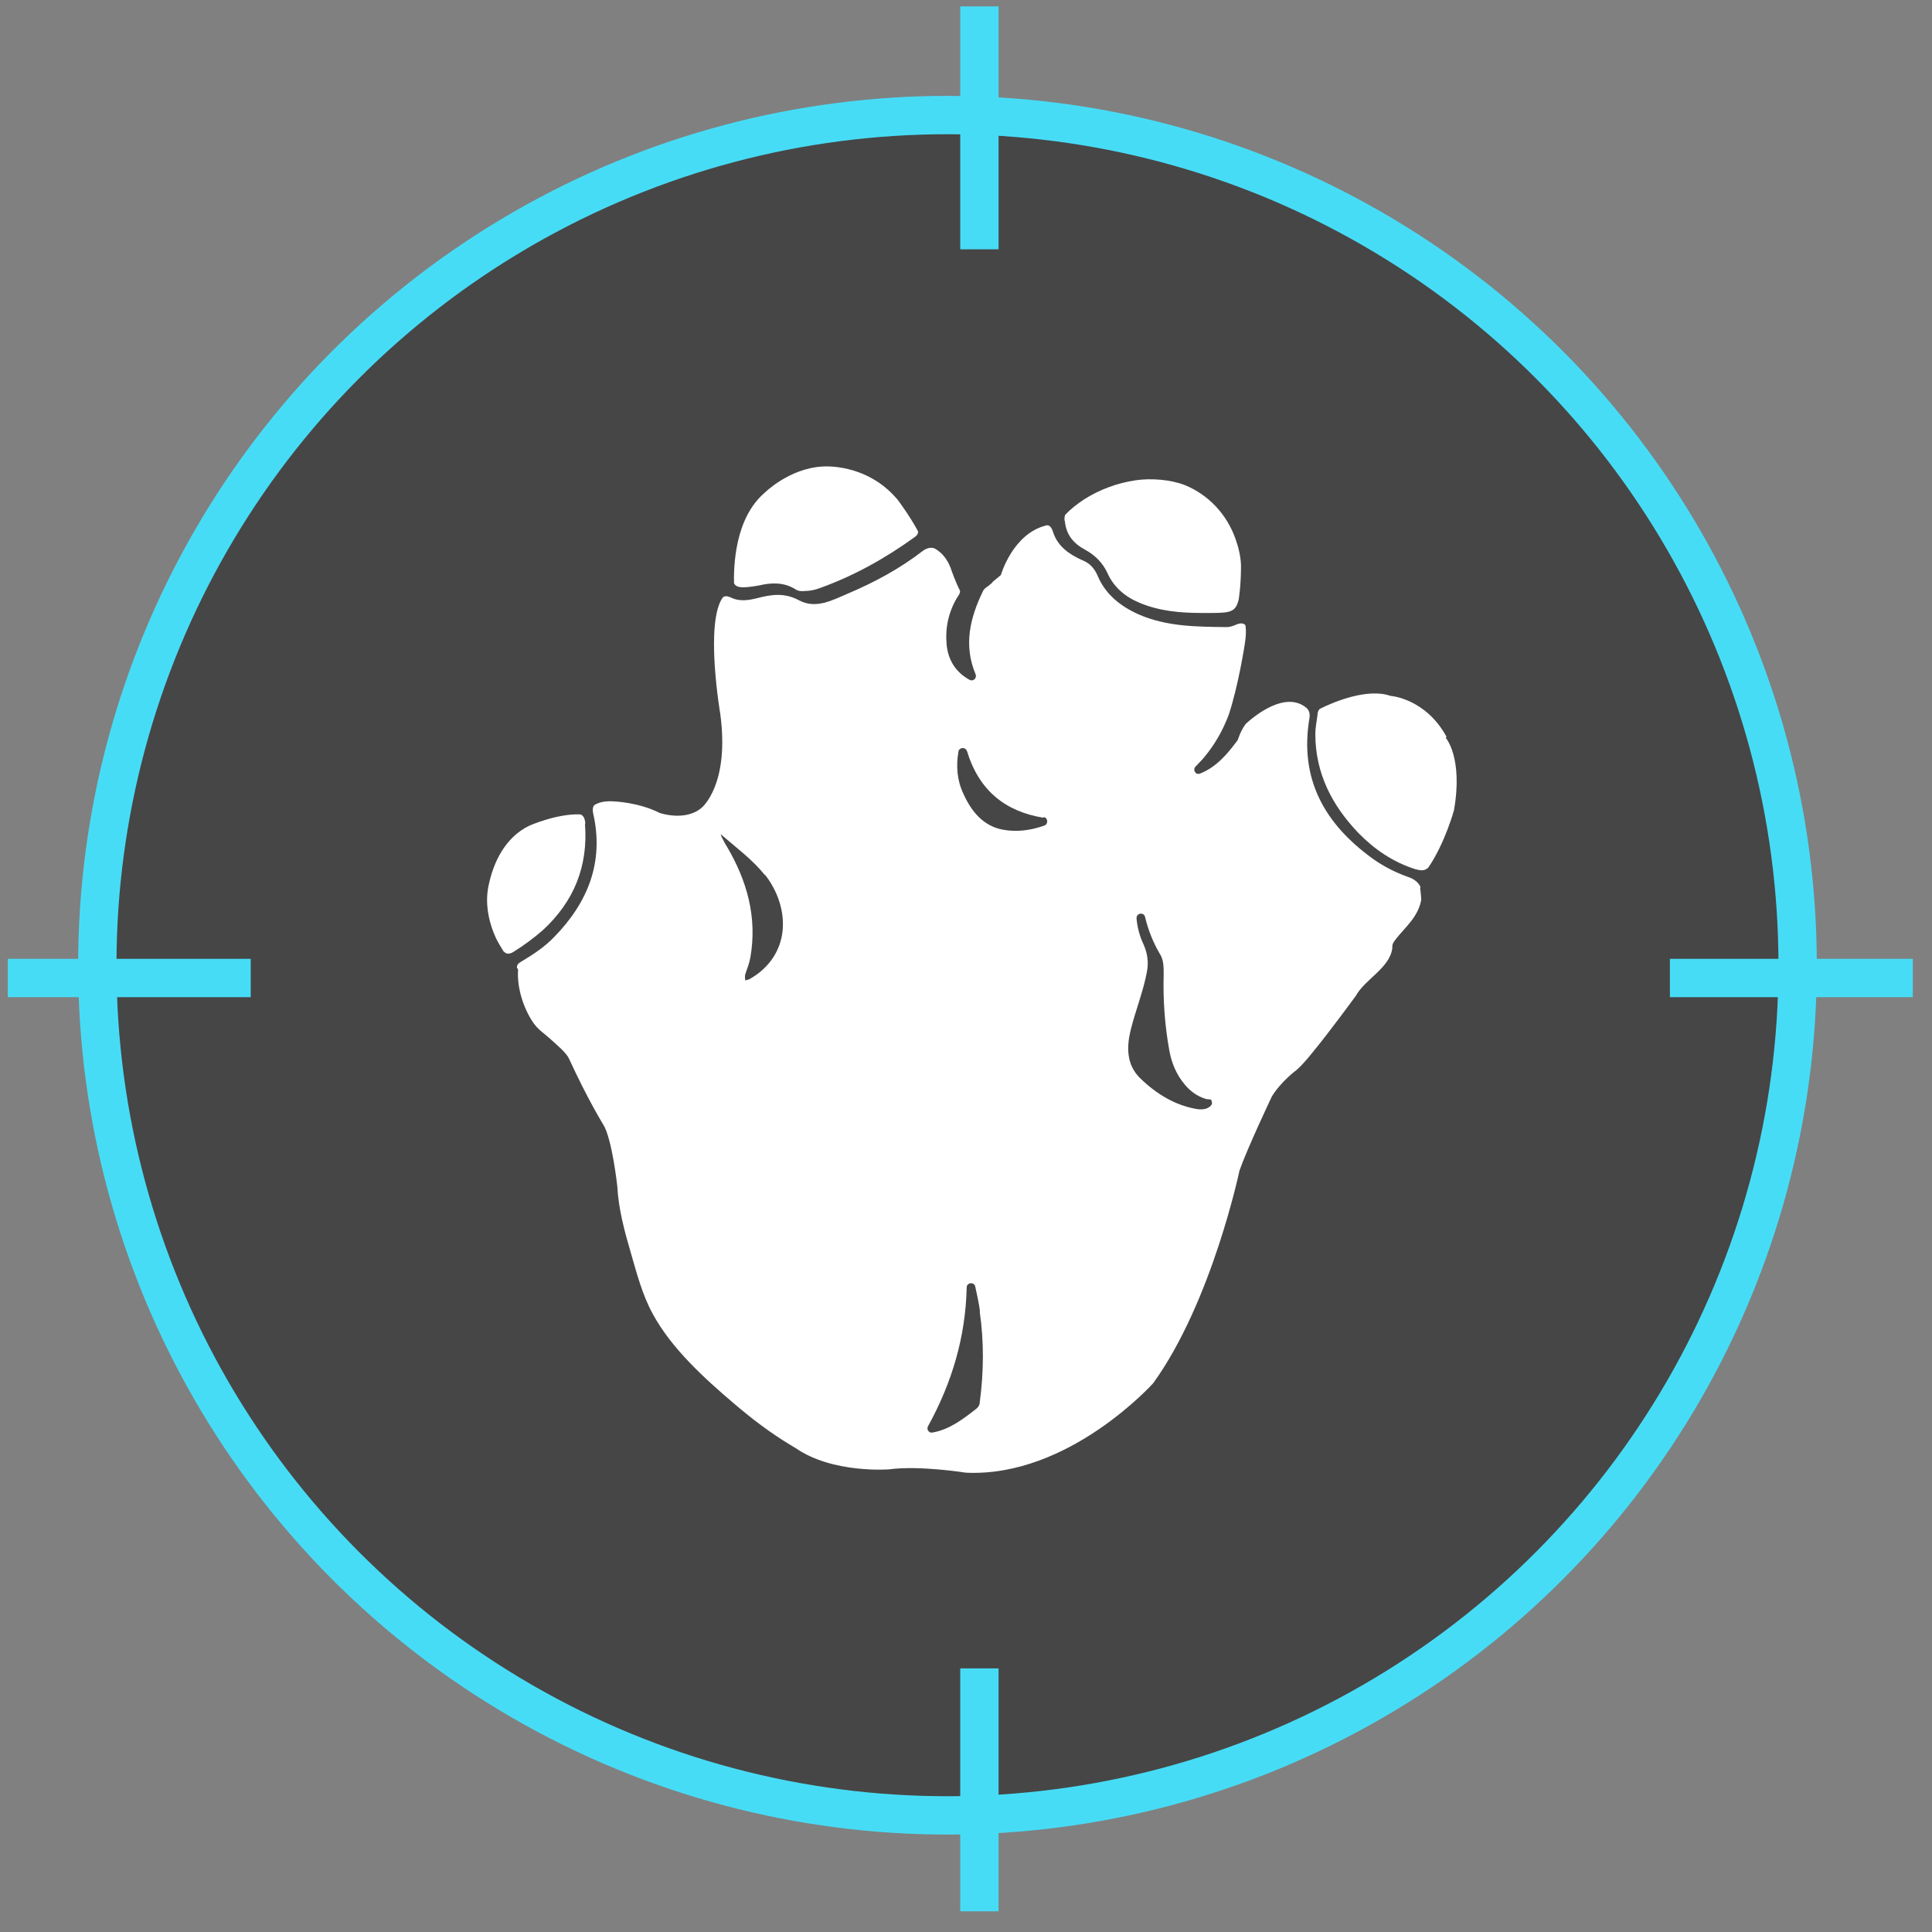 <svg xmlns="http://www.w3.org/2000/svg" width="85" height="85" viewBox="0 0 85 85" fill="none"><rect x="0" y="0" width="85" height="85" fill="#808080" stroke="none"/><circle cx="41.685" cy="42.466" r="37.404" fill="#202020" fill-opacity="0.6" stroke="#47DCF6" stroke-width="1.687"></circle><line x1="43.09" y1="0.282" x2="43.09" y2="10.969" stroke="#47DCF6" stroke-width="1.687"></line><line x1="84.156" y1="43.028" x2="73.469" y2="43.028" stroke="#47DCF6" stroke-width="1.687"></line><line x1="43.09" y1="73.402" x2="43.09" y2="84.089" stroke="#47DCF6" stroke-width="1.687"></line><line x1="11.031" y1="43.028" x2="0.344" y2="43.028" stroke="#47DCF6" stroke-width="1.687"></line><g clip-path="url(#clip0_1951_6029)"><path d="M46.831 22.929C46.831 22.815 46.831 22.733 46.863 22.651C47.109 22.39 47.387 22.177 47.681 21.981C48.368 21.539 49.169 21.245 49.97 21.13C50.641 21.032 51.507 21.098 52.129 21.343C53.175 21.768 53.977 22.635 54.353 23.698C54.484 24.058 54.582 24.466 54.598 24.843C54.598 24.843 54.614 25.595 54.5 26.363C54.369 26.919 54.157 26.968 53.273 26.968C53.143 26.968 52.995 26.968 52.865 26.968C51.933 26.968 51.017 26.887 50.15 26.527C49.512 26.265 49.005 25.84 48.727 25.219C48.515 24.761 48.188 24.434 47.746 24.188C47.223 23.91 46.896 23.518 46.847 22.896L46.831 22.929ZM25.752 36.24C25.736 36.011 25.67 35.88 25.54 35.831C24.526 35.782 23.299 36.322 23.299 36.322C22.236 36.829 21.697 37.925 21.484 39.02C21.353 39.707 21.468 40.41 21.729 41.064C21.844 41.359 22.007 41.62 22.171 41.882C22.171 41.882 22.171 41.882 22.171 41.865C22.285 41.996 22.433 41.98 22.612 41.865C23.054 41.587 23.479 41.277 23.872 40.933C25.245 39.674 25.883 38.121 25.736 36.24H25.752ZM62.48 39.069C62.513 39.298 62.529 39.56 62.529 39.593C62.382 40.345 61.875 40.737 61.417 41.309C61.368 41.375 61.319 41.44 61.286 41.506C61.254 41.571 61.254 41.653 61.254 41.735C61.123 42.601 60.06 43.076 59.651 43.812C59.651 43.812 58.408 45.512 57.738 46.313C57.738 46.313 57.329 46.837 57.035 47.082C57.035 47.082 56.364 47.573 55.955 48.243C55.955 48.243 54.892 50.483 54.533 51.497C54.533 51.497 53.323 57.27 50.739 60.851C50.739 60.851 47.027 65.004 42.497 64.792C42.497 64.792 40.453 64.465 39.112 64.645C39.112 64.645 36.643 64.841 35.008 63.713C34.926 63.663 34.844 63.614 34.762 63.565C33.896 63.042 33.078 62.421 32.293 61.75C30.985 60.638 29.529 59.314 28.712 57.793C28.254 56.959 28.009 55.994 27.747 55.095C27.469 54.146 27.207 53.165 27.158 52.184C27.158 52.184 26.93 50.091 26.537 49.469C26.537 49.469 25.883 48.423 25.033 46.575C24.902 46.297 24.493 45.97 24.264 45.757C23.97 45.48 23.675 45.316 23.446 44.972C23.021 44.335 22.743 43.452 22.792 42.683C22.792 42.667 22.792 42.618 22.743 42.585C22.743 42.585 22.743 42.569 22.743 42.552C22.743 42.389 22.89 42.34 22.988 42.274C23.479 41.98 23.97 41.653 24.378 41.228C25.866 39.707 26.586 37.925 26.096 35.782C26.063 35.619 26.079 35.504 26.145 35.423C26.324 35.308 26.602 35.226 27.011 35.259C27.011 35.259 28.09 35.292 29.023 35.766C29.023 35.766 30.151 36.158 30.87 35.537C30.87 35.537 32.113 34.54 31.688 31.4C31.688 31.4 31.001 27.393 31.802 26.282C31.884 26.216 31.982 26.216 32.146 26.282C32.522 26.478 32.931 26.412 33.323 26.314C33.945 26.151 34.517 26.069 35.155 26.412C35.891 26.805 36.61 26.412 37.297 26.118C38.458 25.627 39.586 25.022 40.6 24.237C40.78 24.107 40.944 24.074 41.107 24.123C41.352 24.254 41.679 24.515 41.876 25.137C41.876 25.137 42.056 25.644 42.236 25.987C42.252 26.102 42.17 26.2 42.105 26.298C41.729 26.936 41.581 27.622 41.647 28.358C41.712 29.045 42.056 29.585 42.661 29.912C42.824 29.994 42.988 29.83 42.922 29.666C42.383 28.375 42.677 27.181 43.249 26.003C43.282 25.938 43.331 25.889 43.397 25.84C43.478 25.791 43.544 25.726 43.626 25.66C43.626 25.66 43.658 25.627 43.675 25.611C43.675 25.611 43.675 25.611 43.658 25.611C43.773 25.513 43.904 25.415 44.034 25.3C44.034 25.3 44.558 23.453 46.062 23.109C46.176 23.109 46.258 23.191 46.324 23.387C46.52 24.025 47.027 24.385 47.615 24.646C47.943 24.777 48.139 24.99 48.286 25.317C48.629 26.151 49.3 26.674 50.101 27.034C51.344 27.573 52.652 27.573 53.96 27.59C54.108 27.59 54.255 27.541 54.402 27.475C54.598 27.393 54.729 27.426 54.794 27.508C54.827 27.704 54.827 27.966 54.762 28.358C54.762 28.358 54.484 30.173 54.058 31.449C53.813 32.103 53.47 32.724 52.995 33.297C52.881 33.444 52.734 33.575 52.603 33.722C52.456 33.869 52.603 34.114 52.799 34.033C53.502 33.755 53.977 33.199 54.418 32.61C54.451 32.577 54.467 32.528 54.484 32.479C54.565 32.234 54.68 32.021 54.811 31.841C54.811 31.841 54.794 31.858 54.778 31.874C55.219 31.465 56.577 30.37 57.492 31.155C57.607 31.269 57.64 31.416 57.607 31.612C57.165 34.278 58.277 36.24 60.37 37.761C60.845 38.104 61.384 38.382 61.94 38.579C62.235 38.677 62.398 38.824 62.496 39.02L62.48 39.069ZM33.65 38.497C33.111 37.826 32.424 37.319 31.704 36.698C31.753 36.829 31.753 36.845 31.77 36.862C31.835 36.976 31.884 37.107 31.966 37.221C32.865 38.742 33.323 40.345 33.013 42.127C32.964 42.389 32.865 42.634 32.784 42.879C32.767 42.961 32.784 43.125 32.784 43.125C32.816 43.141 32.931 43.092 32.98 43.076C33.405 42.83 33.748 42.536 34.026 42.111C34.779 40.933 34.435 39.478 33.667 38.497H33.65ZM43.118 57.711C43.069 57.335 42.988 56.975 42.906 56.599C42.857 56.387 42.53 56.419 42.53 56.648C42.481 58.807 41.892 60.818 40.829 62.748C40.747 62.895 40.878 63.059 41.025 63.026C41.778 62.895 42.366 62.437 42.955 61.979C43.037 61.914 43.102 61.816 43.102 61.718C43.282 60.377 43.298 59.036 43.102 57.695L43.118 57.711ZM45.915 35.979C44.214 35.701 43.069 34.769 42.546 33.051C42.481 32.855 42.219 32.872 42.17 33.051C42.056 33.706 42.105 34.327 42.383 34.916C42.726 35.684 43.249 36.338 44.116 36.502C44.737 36.616 45.343 36.535 45.947 36.322C46.127 36.257 46.111 35.979 45.915 35.946V35.979ZM53.306 48.472C53.306 48.374 53.306 48.374 53.11 48.358C53.077 48.358 53.061 48.358 53.028 48.341C52.669 48.227 52.374 48.014 52.129 47.72C51.753 47.278 51.54 46.755 51.442 46.199C51.246 45.103 51.164 43.991 51.197 42.863C51.197 42.536 51.197 42.209 51.017 41.947C50.722 41.44 50.51 40.901 50.379 40.345C50.33 40.116 49.987 40.165 50.003 40.41C50.036 40.786 50.134 41.179 50.314 41.555C50.477 41.931 50.543 42.307 50.461 42.749C50.297 43.632 49.954 44.466 49.741 45.332C49.562 46.084 49.562 46.837 50.15 47.425C50.853 48.112 51.687 48.636 52.685 48.799C52.832 48.815 52.995 48.815 53.126 48.75C53.224 48.701 53.339 48.619 53.323 48.488L53.306 48.472ZM63.641 32.414C62.709 30.713 61.172 30.615 61.172 30.615C60.191 30.271 58.752 30.844 58.065 31.187C57.999 31.253 57.967 31.334 57.967 31.433C57.934 31.711 57.869 32.005 57.869 32.299C57.869 34.016 58.604 35.439 59.766 36.649C60.469 37.369 61.286 37.925 62.251 38.235C62.48 38.301 62.676 38.333 62.84 38.17C63.576 37.091 63.968 35.651 63.968 35.651C64.377 33.33 63.608 32.463 63.608 32.463L63.641 32.414ZM32.293 25.693C32.293 25.693 32.293 25.677 32.293 25.66C32.408 25.889 32.718 25.873 33.389 25.758C33.945 25.627 34.484 25.611 34.991 25.922C35.106 26.003 35.253 26.02 35.384 26.003C35.629 26.003 35.858 25.954 36.071 25.873C37.575 25.333 38.949 24.564 40.24 23.632C40.355 23.551 40.404 23.469 40.388 23.371C39.979 22.619 39.488 21.981 39.488 21.981C38.115 20.346 36.185 20.525 36.185 20.525C34.713 20.607 33.634 21.686 33.634 21.686C32.326 22.815 32.277 24.908 32.293 25.693Z" fill="white"></path></g><defs><clipPath id="clip0_1951_6029"><rect width="42.697" height="44.267" fill="white" transform="translate(21.438 20.527)"></rect></clipPath></defs></svg>